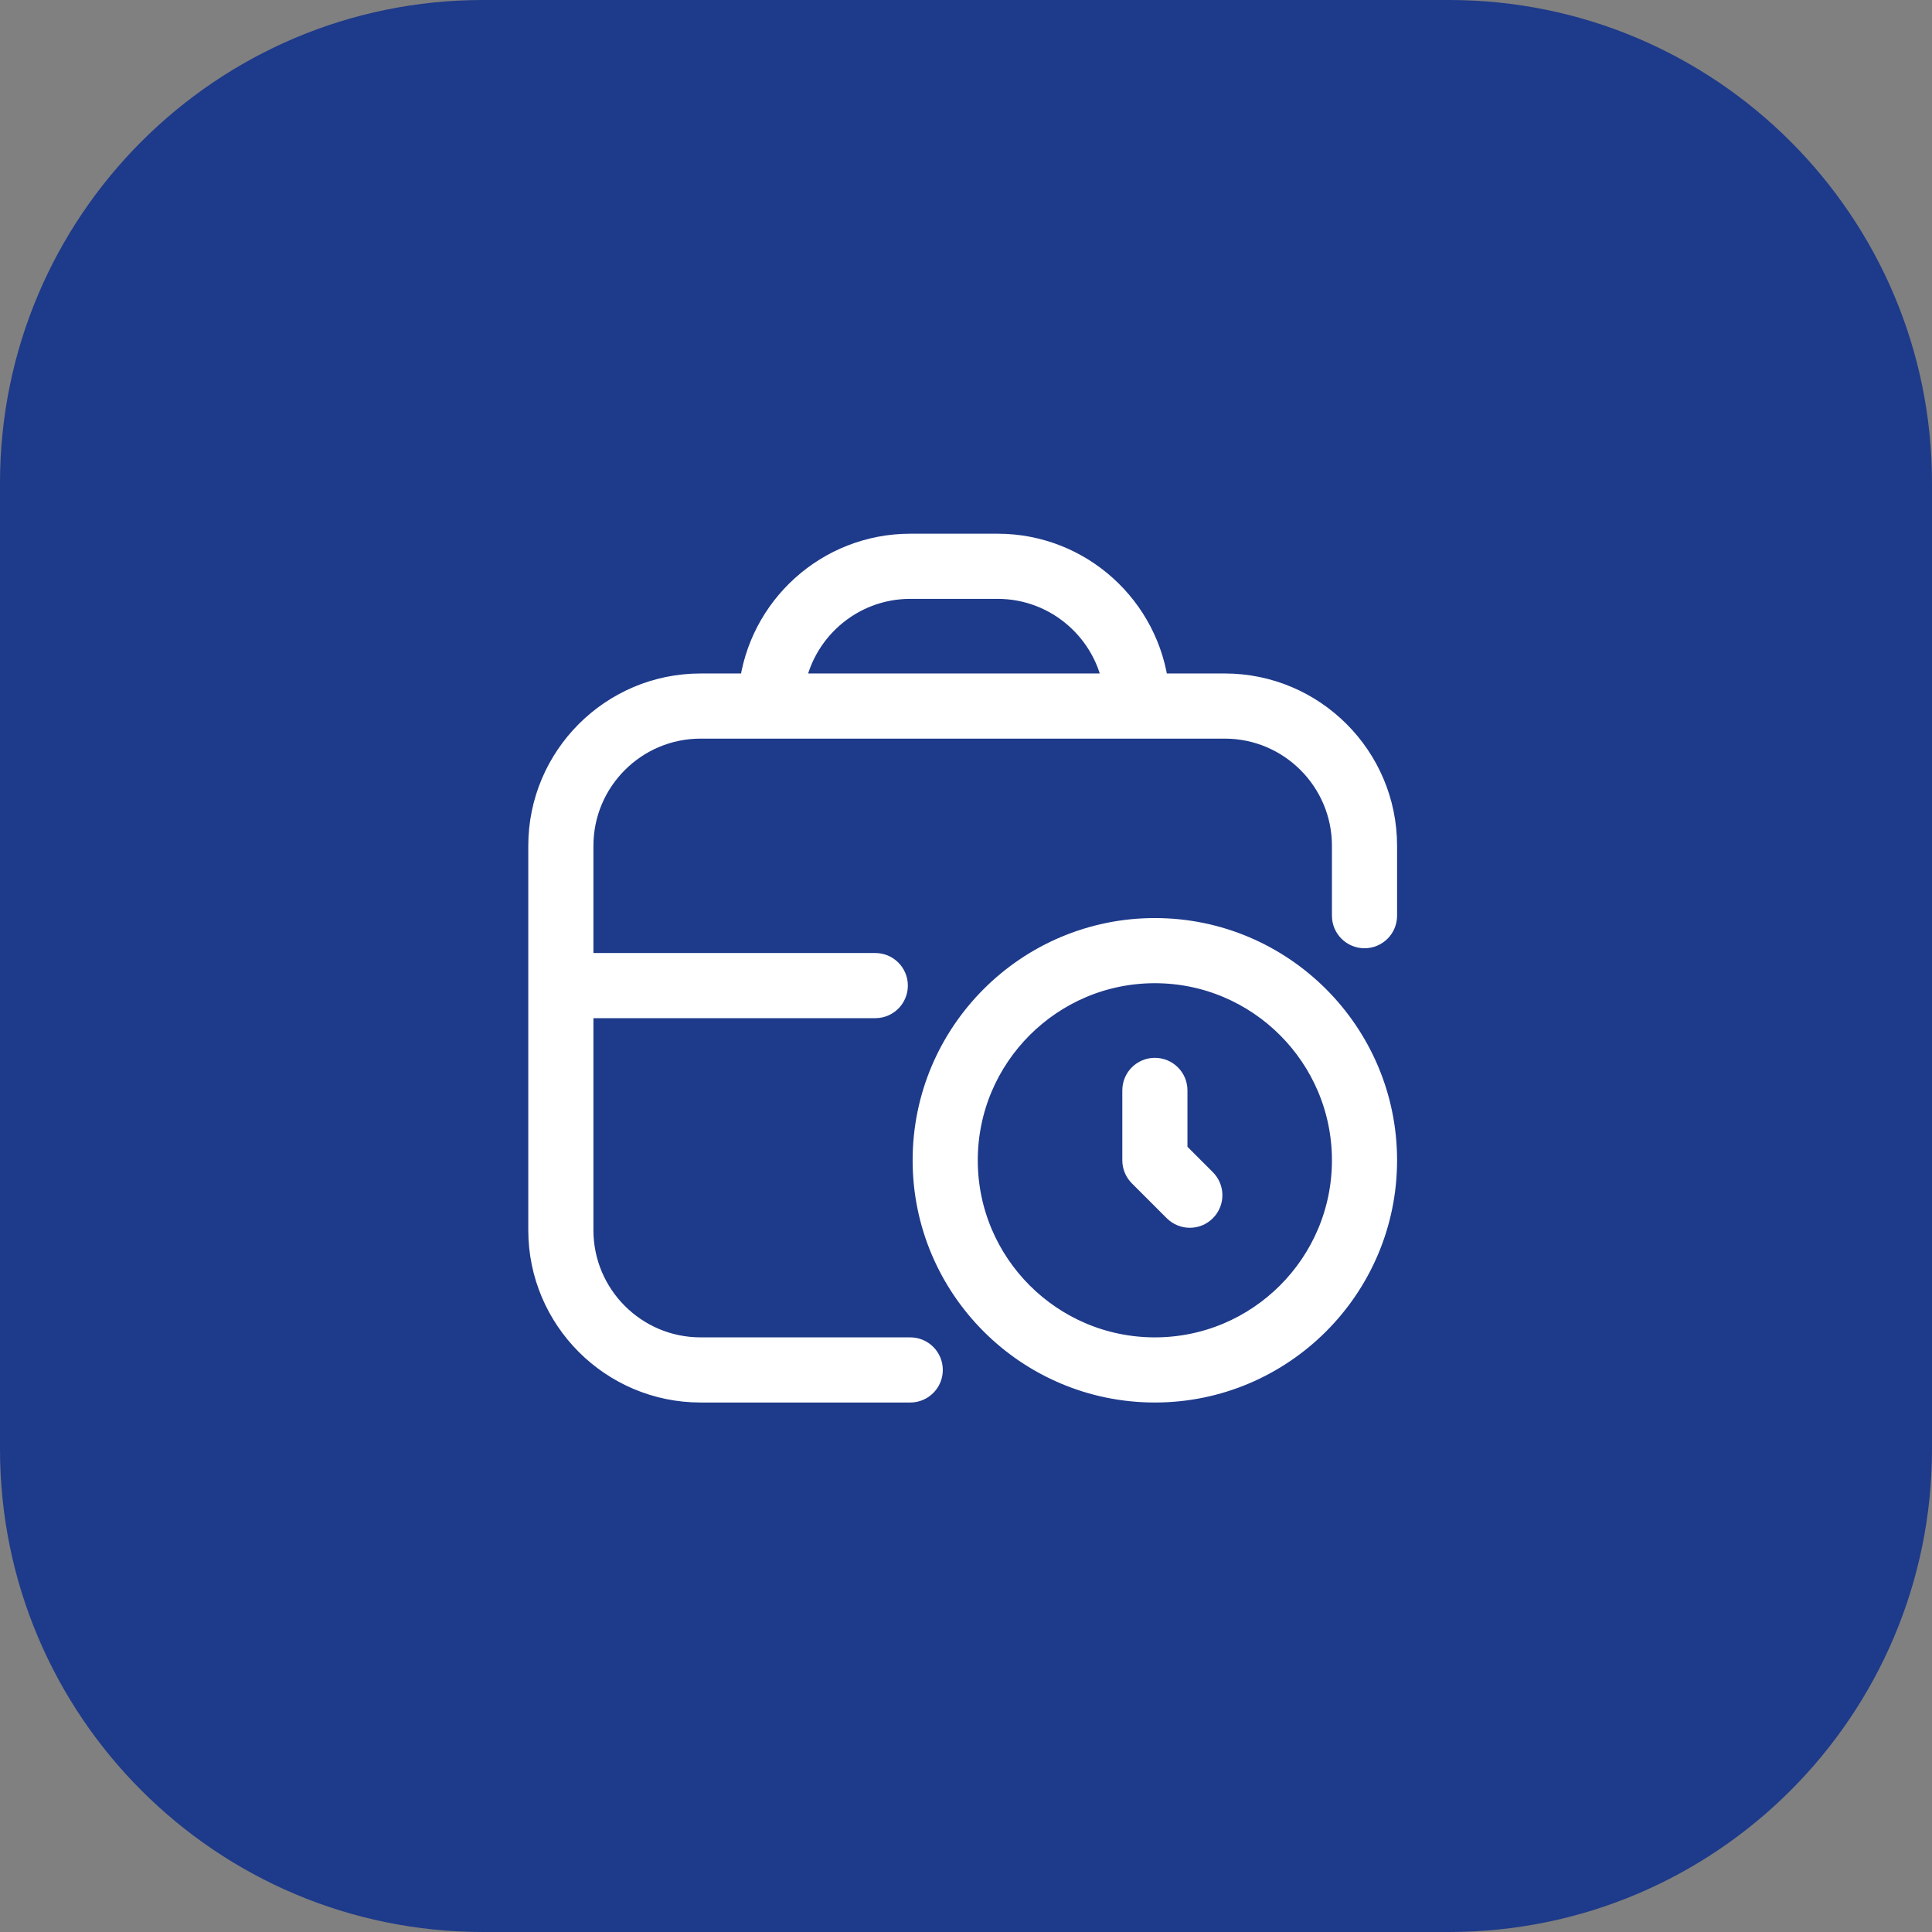 <?xml version="1.0" encoding="UTF-8"?>
<svg xmlns="http://www.w3.org/2000/svg" width="32" height="32" viewBox="0 0 32 32" fill="none">
  <rect x="0" y="0" width="32" height="32" fill="#808080" stroke="none"/>
  <path d="M0 8C0 3.582 3.582 0 8 0H24C28.418 0 32 3.582 32 8V24C32 28.418 28.418 32 24 32H8C3.582 32 0 28.418 0 24V8Z" fill="#1E3A8A"></path>
  <path d="M19.128 15.456C17.054 15.456 15.366 17.144 15.366 19.218C15.366 21.292 17.054 22.98 19.128 22.98C21.202 22.98 22.89 21.292 22.89 19.218C22.89 17.144 21.202 15.456 19.128 15.456ZM19.128 22.401C17.373 22.401 15.945 20.974 15.945 19.218C15.945 17.463 17.373 16.035 19.128 16.035C20.883 16.035 22.311 17.463 22.311 19.218C22.311 20.974 20.883 22.401 19.128 22.401ZM19.912 19.592C20.025 19.705 20.025 19.888 19.912 20.001C19.855 20.058 19.781 20.086 19.707 20.086C19.633 20.086 19.559 20.057 19.502 20.001L18.923 19.422C18.869 19.368 18.839 19.294 18.839 19.218V18.06C18.839 17.9 18.968 17.771 19.128 17.771C19.288 17.771 19.418 17.9 19.418 18.06V19.098L19.912 19.592ZM20.286 11.405H19.112C18.967 10.104 17.862 9.09 16.524 9.09H15.077C13.739 9.09 12.633 10.104 12.489 11.405H11.604C10.168 11.405 9 12.573 9 14.009V20.376C9 21.811 10.168 22.98 11.604 22.98H15.077C15.237 22.98 15.366 22.85 15.366 22.691C15.366 22.531 15.237 22.401 15.077 22.401H11.604C10.487 22.401 9.579 21.493 9.579 20.376V16.614H14.498C14.658 16.614 14.787 16.484 14.787 16.324C14.787 16.165 14.658 16.035 14.498 16.035H9.579V14.009C9.579 12.892 10.487 11.984 11.604 11.984H20.286C21.403 11.984 22.311 12.892 22.311 14.009V15.167C22.311 15.327 22.441 15.456 22.601 15.456C22.76 15.456 22.89 15.327 22.89 15.167V14.009C22.89 12.573 21.721 11.405 20.286 11.405ZM15.077 9.669H16.524C17.542 9.669 18.388 10.425 18.529 11.405H13.072C13.213 10.425 14.058 9.669 15.077 9.669Z" fill="white" stroke="white" stroke-width="0.5"></path>
</svg>
